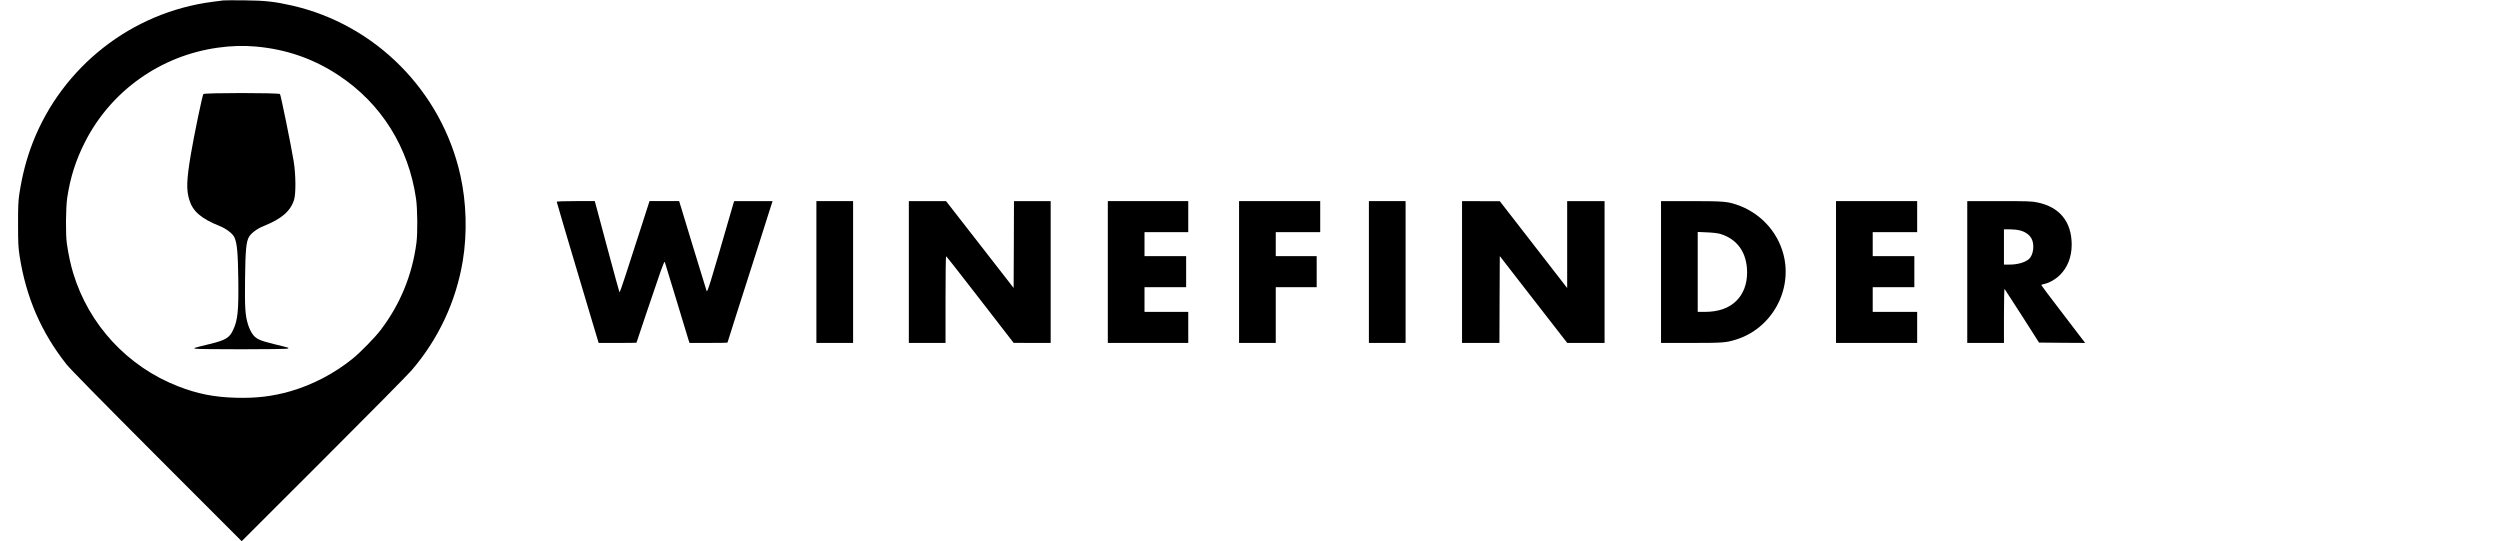 <?xml version="1.0" standalone="no"?>
<!DOCTYPE svg PUBLIC "-//W3C//DTD SVG 20010904//EN"
 "http://www.w3.org/TR/2001/REC-SVG-20010904/DTD/svg10.dtd">
<svg version="1.0" xmlns="http://www.w3.org/2000/svg"
 width="3543pt" height="767pt" viewBox="0 0 3543 767"
 preserveAspectRatio="xMidYMid meet">

<g transform="translate(0,767) scale(0.1,-0.1)"
fill="#000000" stroke="none">
<path d="M3165 7664 c-22 -3 -92 -11 -155 -20 -1145 -149 -2126 -918 -2546
-1995 -89 -230 -150 -463 -191 -734 -14 -96 -18 -181 -17 -425 0 -266 3 -323
22 -450 92 -585 305 -1078 664 -1533 54 -68 481 -502 1282 -1305 l1201 -1202
1153 1152 c635 634 1197 1203 1249 1263 384 443 638 985 732 1562 64 390 51
827 -35 1210 -266 1191 -1201 2134 -2384 2404 -245 56 -382 71 -670 74 -146 2
-283 1 -305 -1z m465 -654 c432 -39 818 -174 1173 -410 601 -399 987 -1015
1093 -1745 21 -145 24 -483 6 -625 -60 -458 -230 -872 -506 -1235 -80 -106
-288 -319 -401 -410 -254 -206 -567 -370 -880 -460 -252 -72 -482 -100 -769
-92 -311 8 -547 55 -826 164 -714 279 -1262 872 -1483 1603 -37 122 -68 267
-89 415 -20 136 -16 513 5 655 45 293 122 533 253 790 367 722 1070 1221 1879
1334 188 27 367 32 545 16z"/>
<path d="M2882 6337 c-14 -16 -133 -591 -177 -852 -61 -362 -66 -503 -23 -645
50 -166 167 -267 430 -373 99 -40 187 -108 212 -165 36 -83 48 -215 53 -585 6
-450 -7 -584 -74 -725 -52 -110 -106 -143 -329 -197 -230 -56 -229 -56 -213
-66 19 -12 1300 -12 1319 1 19 12 26 9 -199 64 -208 51 -258 75 -308 150 -18
26 -44 82 -57 124 -41 132 -48 234 -43 647 4 406 17 535 57 600 34 55 116 115
208 152 254 102 380 211 430 373 27 86 24 363 -6 545 -36 220 -182 938 -194
952 -15 19 -1071 19 -1086 0z"/>
<path d="M7890 4810 c0 -9 146 -501 497 -1677 l97 -323 268 0 c147 0 268 1
268 3 0 5 278 827 342 1010 31 89 54 143 59 135 3 -7 77 -247 163 -533 87
-286 164 -541 172 -567 l16 -48 269 0 c148 0 269 2 269 5 0 3 56 179 124 392
68 214 208 651 311 973 102 322 190 597 195 613 l9 27 -273 0 -272 0 -27 -92
c-317 -1096 -352 -1210 -363 -1181 -6 15 -96 308 -200 651 l-189 622 -210 0
-210 0 -133 -413 c-74 -226 -168 -519 -210 -649 -42 -131 -79 -234 -83 -230
-3 4 -79 282 -169 617 -90 336 -167 625 -172 643 l-9 32 -269 0 c-174 0 -270
-4 -270 -10z"/>
<path d="M11570 3815 l0 -1005 260 0 260 0 0 1005 0 1005 -260 0 -260 0 0
-1005z"/>
<path d="M12880 3815 l0 -1005 260 0 260 0 0 615 c0 338 3 615 8 614 4 0 221
-276 482 -614 l475 -614 263 -1 262 0 0 1005 0 1005 -260 0 -260 0 -2 -615 -3
-616 -479 616 -479 615 -263 0 -264 0 0 -1005z"/>
<path d="M15700 3815 l0 -1005 570 0 570 0 0 220 0 220 -310 0 -310 0 0 175 0
175 295 0 295 0 0 220 0 220 -295 0 -295 0 0 170 0 170 310 0 310 0 0 220 0
220 -570 0 -570 0 0 -1005z"/>
<path d="M17560 3815 l0 -1005 260 0 260 0 0 395 0 395 290 0 290 0 0 220 0
220 -290 0 -290 0 0 170 0 170 315 0 315 0 0 220 0 220 -575 0 -575 0 0 -1005z"/>
<path d="M19400 3815 l0 -1005 260 0 260 0 0 1005 0 1005 -260 0 -260 0 0
-1005z"/>
<path d="M20720 3815 l0 -1005 265 0 265 0 2 615 3 616 478 -616 478 -615 265
0 264 0 0 1005 0 1005 -265 0 -265 0 0 -616 0 -616 -477 615 -478 616 -267 0
-268 1 0 -1005z"/>
<path d="M23540 3815 l0 -1005 428 0 c446 0 487 3 627 45 509 154 814 696 680
1210 -86 330 -337 595 -665 705 -132 45 -191 49 -642 50 l-428 0 0 -1005z
m840 540 c245 -75 379 -268 380 -546 0 -164 -52 -302 -151 -401 -105 -105
-253 -157 -446 -158 l-103 0 0 566 0 567 133 -6 c79 -3 154 -12 187 -22z"/>
<path d="M26020 3815 l0 -1005 575 0 575 0 0 220 0 220 -315 0 -315 0 0 175 0
175 295 0 295 0 0 220 0 220 -295 0 -295 0 0 170 0 170 315 0 315 0 0 220 0
220 -575 0 -575 0 0 -1005z"/>
<path d="M27880 3815 l0 -1005 260 0 260 0 0 387 c0 236 4 383 9 378 5 -6 117
-179 249 -385 l239 -375 327 -3 327 -2 -44 57 c-24 32 -164 215 -310 406 -147
191 -267 352 -267 356 0 5 17 12 38 16 70 13 162 65 226 128 109 109 166 257
166 431 -1 323 -170 532 -485 597 -80 17 -139 19 -542 19 l-453 0 0 -1005z
m745 590 c77 -20 134 -59 165 -115 47 -85 28 -235 -36 -291 -56 -49 -161 -79
-279 -79 l-75 0 0 250 0 250 83 0 c45 0 110 -7 142 -15z"/>
</g>
</svg>
